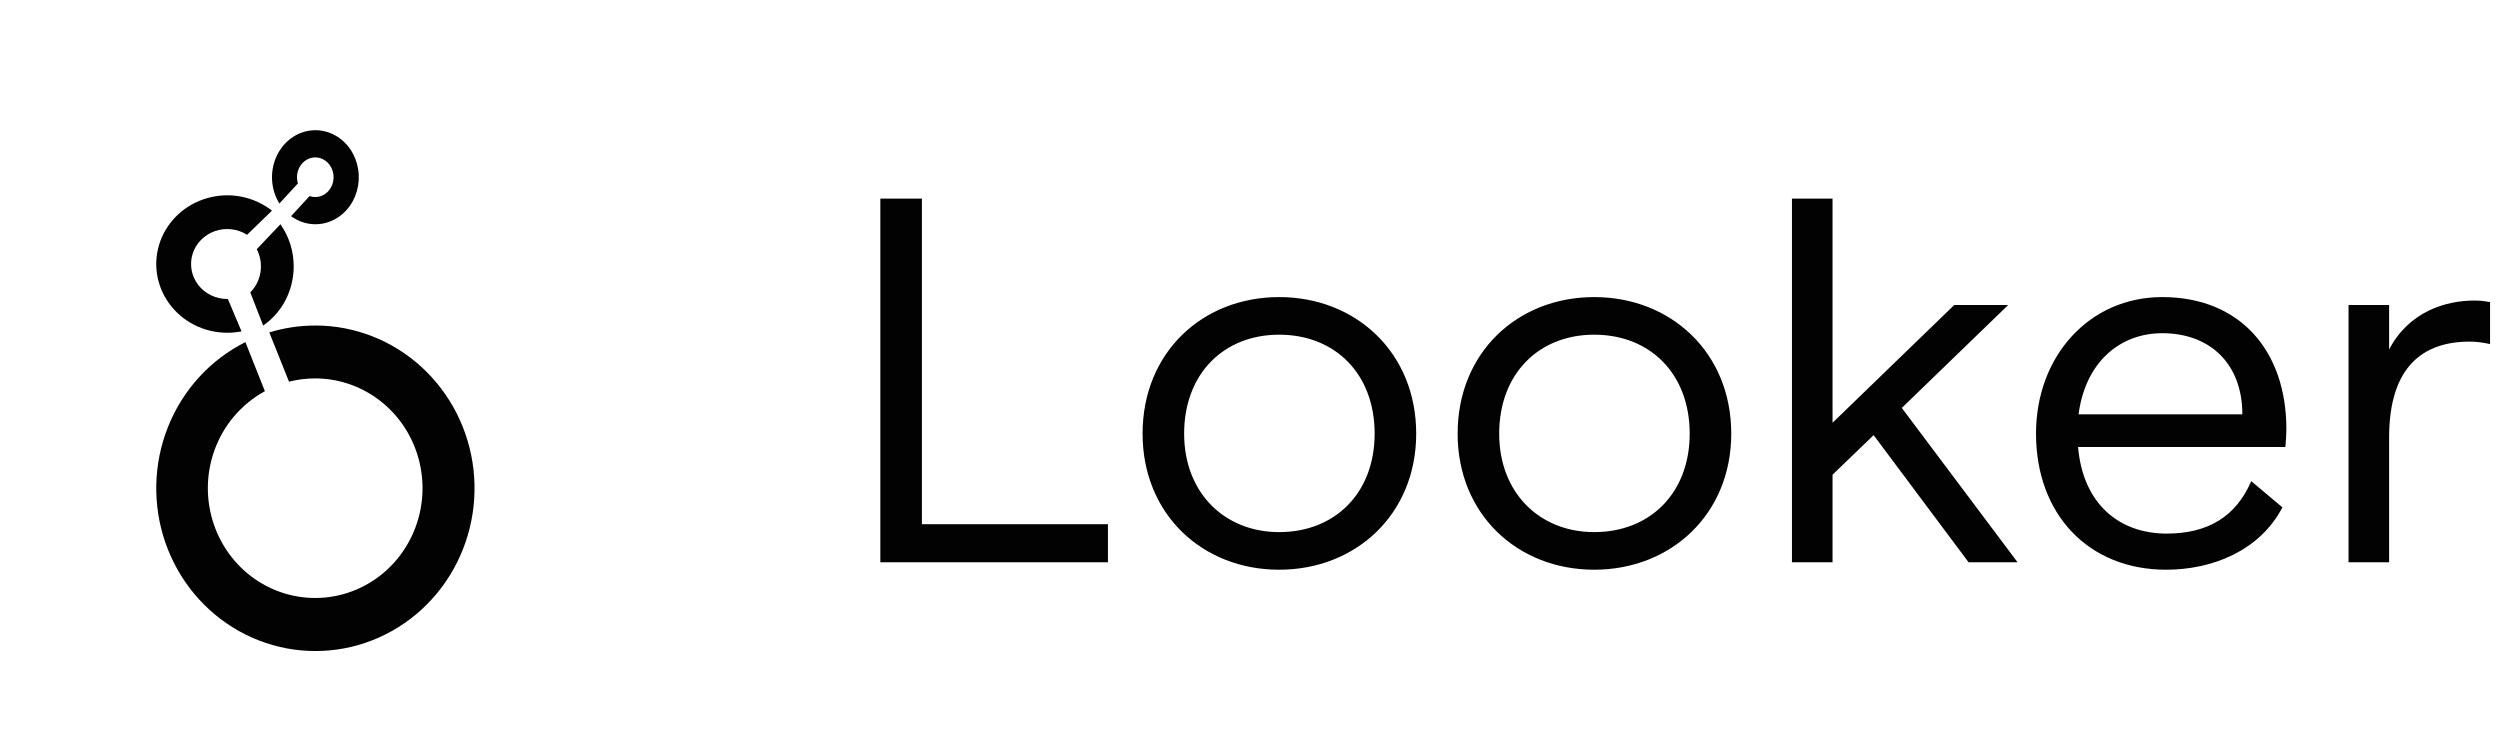 <svg width="96" height="29" viewBox="0 0 96 29" fill="none" xmlns="http://www.w3.org/2000/svg">
<path d="M12.11 5C11.808 5 11.512 5.089 11.253 5.258C10.994 5.427 10.782 5.668 10.64 5.958C10.498 6.247 10.431 6.572 10.447 6.899C10.462 7.226 10.559 7.543 10.728 7.814L11.439 7.044C11.416 6.967 11.404 6.887 11.404 6.806C11.404 6.655 11.445 6.508 11.523 6.382C11.6 6.257 11.71 6.159 11.838 6.102C11.966 6.044 12.108 6.029 12.244 6.058C12.38 6.088 12.506 6.16 12.604 6.267C12.702 6.373 12.769 6.509 12.796 6.657C12.823 6.805 12.809 6.958 12.756 7.097C12.703 7.236 12.613 7.355 12.497 7.439C12.382 7.523 12.246 7.567 12.107 7.567C12.033 7.568 11.959 7.555 11.888 7.529L11.177 8.3C11.393 8.458 11.64 8.56 11.899 8.596C12.157 8.632 12.42 8.602 12.666 8.508C12.912 8.415 13.134 8.259 13.314 8.056C13.495 7.852 13.628 7.605 13.705 7.335C13.781 7.064 13.798 6.779 13.754 6.5C13.71 6.222 13.606 5.958 13.451 5.731C13.296 5.504 13.093 5.32 12.861 5.193C12.628 5.066 12.371 5 12.11 5Z" fill="#020202"/>
<path d="M11.278 10.23C11.279 9.646 11.1 9.078 10.768 8.611L9.86 9.568C9.998 9.835 10.049 10.142 10.004 10.443C9.959 10.742 9.821 11.018 9.611 11.227L10.105 12.5C10.464 12.255 10.76 11.919 10.965 11.523C11.17 11.126 11.278 10.682 11.278 10.23Z" fill="#020202"/>
<path d="M8.75 11.481H8.725C8.508 11.481 8.295 11.432 8.102 11.338C7.908 11.244 7.741 11.108 7.611 10.94C7.482 10.772 7.395 10.577 7.358 10.371C7.32 10.165 7.333 9.953 7.395 9.753C7.457 9.552 7.566 9.369 7.715 9.217C7.863 9.064 8.046 8.948 8.25 8.876C8.453 8.804 8.67 8.78 8.885 8.804C9.1 8.828 9.306 8.901 9.487 9.016L10.444 8.089C10.105 7.823 9.706 7.64 9.278 7.554C8.851 7.469 8.409 7.484 7.989 7.599C7.569 7.713 7.183 7.923 6.864 8.212C6.546 8.5 6.303 8.858 6.157 9.256C6.011 9.654 5.966 10.08 6.025 10.498C6.085 10.917 6.247 11.315 6.499 11.66C6.75 12.005 7.084 12.287 7.471 12.481C7.858 12.676 8.288 12.777 8.725 12.778C8.91 12.778 9.094 12.76 9.275 12.725L8.75 11.481Z" fill="#020202"/>
<path d="M12.106 12.501C11.508 12.5 10.913 12.589 10.341 12.765L11.098 14.656C11.427 14.573 11.765 14.531 12.105 14.531C13.058 14.531 13.982 14.87 14.719 15.489C15.456 16.108 15.961 16.969 16.146 17.925C16.332 18.882 16.188 19.875 15.738 20.735C15.289 21.595 14.561 22.269 13.68 22.642C12.799 23.015 11.819 23.064 10.906 22.781C9.994 22.498 9.205 21.9 8.676 21.089C8.146 20.278 7.908 19.304 8.001 18.333C8.095 17.363 8.514 16.455 9.189 15.766C9.479 15.47 9.81 15.219 10.172 15.023L9.423 13.137C8.076 13.812 7.018 14.97 6.452 16.392C5.886 17.813 5.85 19.398 6.353 20.843C6.856 22.29 7.861 23.496 9.177 24.233C10.494 24.969 12.029 25.185 13.491 24.839C14.953 24.492 16.239 23.608 17.104 22.354C17.969 21.1 18.353 19.564 18.183 18.04C18.012 16.515 17.299 15.108 16.179 14.086C15.059 13.065 13.611 12.5 12.111 12.5L12.106 12.501Z" fill="#020202"/>
<path d="M35.401 20.129V7.627H33.805V21.592H42.545V20.129H35.401ZM49.119 11.408C46.174 11.408 43.875 13.536 43.875 16.652C43.875 19.749 46.174 21.877 49.119 21.877C52.064 21.877 54.382 19.749 54.382 16.652C54.382 13.536 52.064 11.408 49.119 11.408ZM49.119 12.852C51.266 12.852 52.786 14.353 52.786 16.652C52.786 18.932 51.266 20.433 49.119 20.433C47.029 20.433 45.471 18.932 45.471 16.652C45.471 14.353 46.991 12.852 49.119 12.852ZM61.217 11.408C58.272 11.408 55.973 13.536 55.973 16.652C55.973 19.749 58.272 21.877 61.217 21.877C64.162 21.877 66.48 19.749 66.48 16.652C66.48 13.536 64.162 11.408 61.217 11.408ZM61.217 12.852C63.364 12.852 64.884 14.353 64.884 16.652C64.884 18.932 63.364 20.433 61.217 20.433C59.127 20.433 57.569 18.932 57.569 16.652C57.569 14.353 59.089 12.852 61.217 12.852ZM75.594 21.592H77.475L73.029 15.664L77.115 11.712H75.043L70.37 16.234V7.627H68.811V21.592H70.37V18.229L71.947 16.709L75.594 21.592ZM87.797 16.481C87.797 13.46 86.011 11.408 83.028 11.408C80.235 11.408 78.183 13.669 78.183 16.652C78.183 19.749 80.197 21.877 83.18 21.877C84.947 21.877 86.771 21.155 87.645 19.483L86.448 18.476C85.859 19.844 84.776 20.49 83.199 20.49C81.394 20.49 79.988 19.369 79.798 17.165H87.759C87.778 16.937 87.797 16.69 87.797 16.481ZM83.028 12.795C84.871 12.795 86.106 13.973 86.106 15.911H79.817C80.083 13.878 81.432 12.795 83.028 12.795ZM95.01 11.541C93.927 11.541 92.502 11.959 91.742 13.422V11.712H90.184V21.592H91.742V16.804C91.742 14.068 93.053 13.118 94.839 13.118C95.105 13.118 95.371 13.156 95.618 13.213V11.598C95.39 11.56 95.238 11.541 95.01 11.541Z" fill="#020202"/>
</svg>
